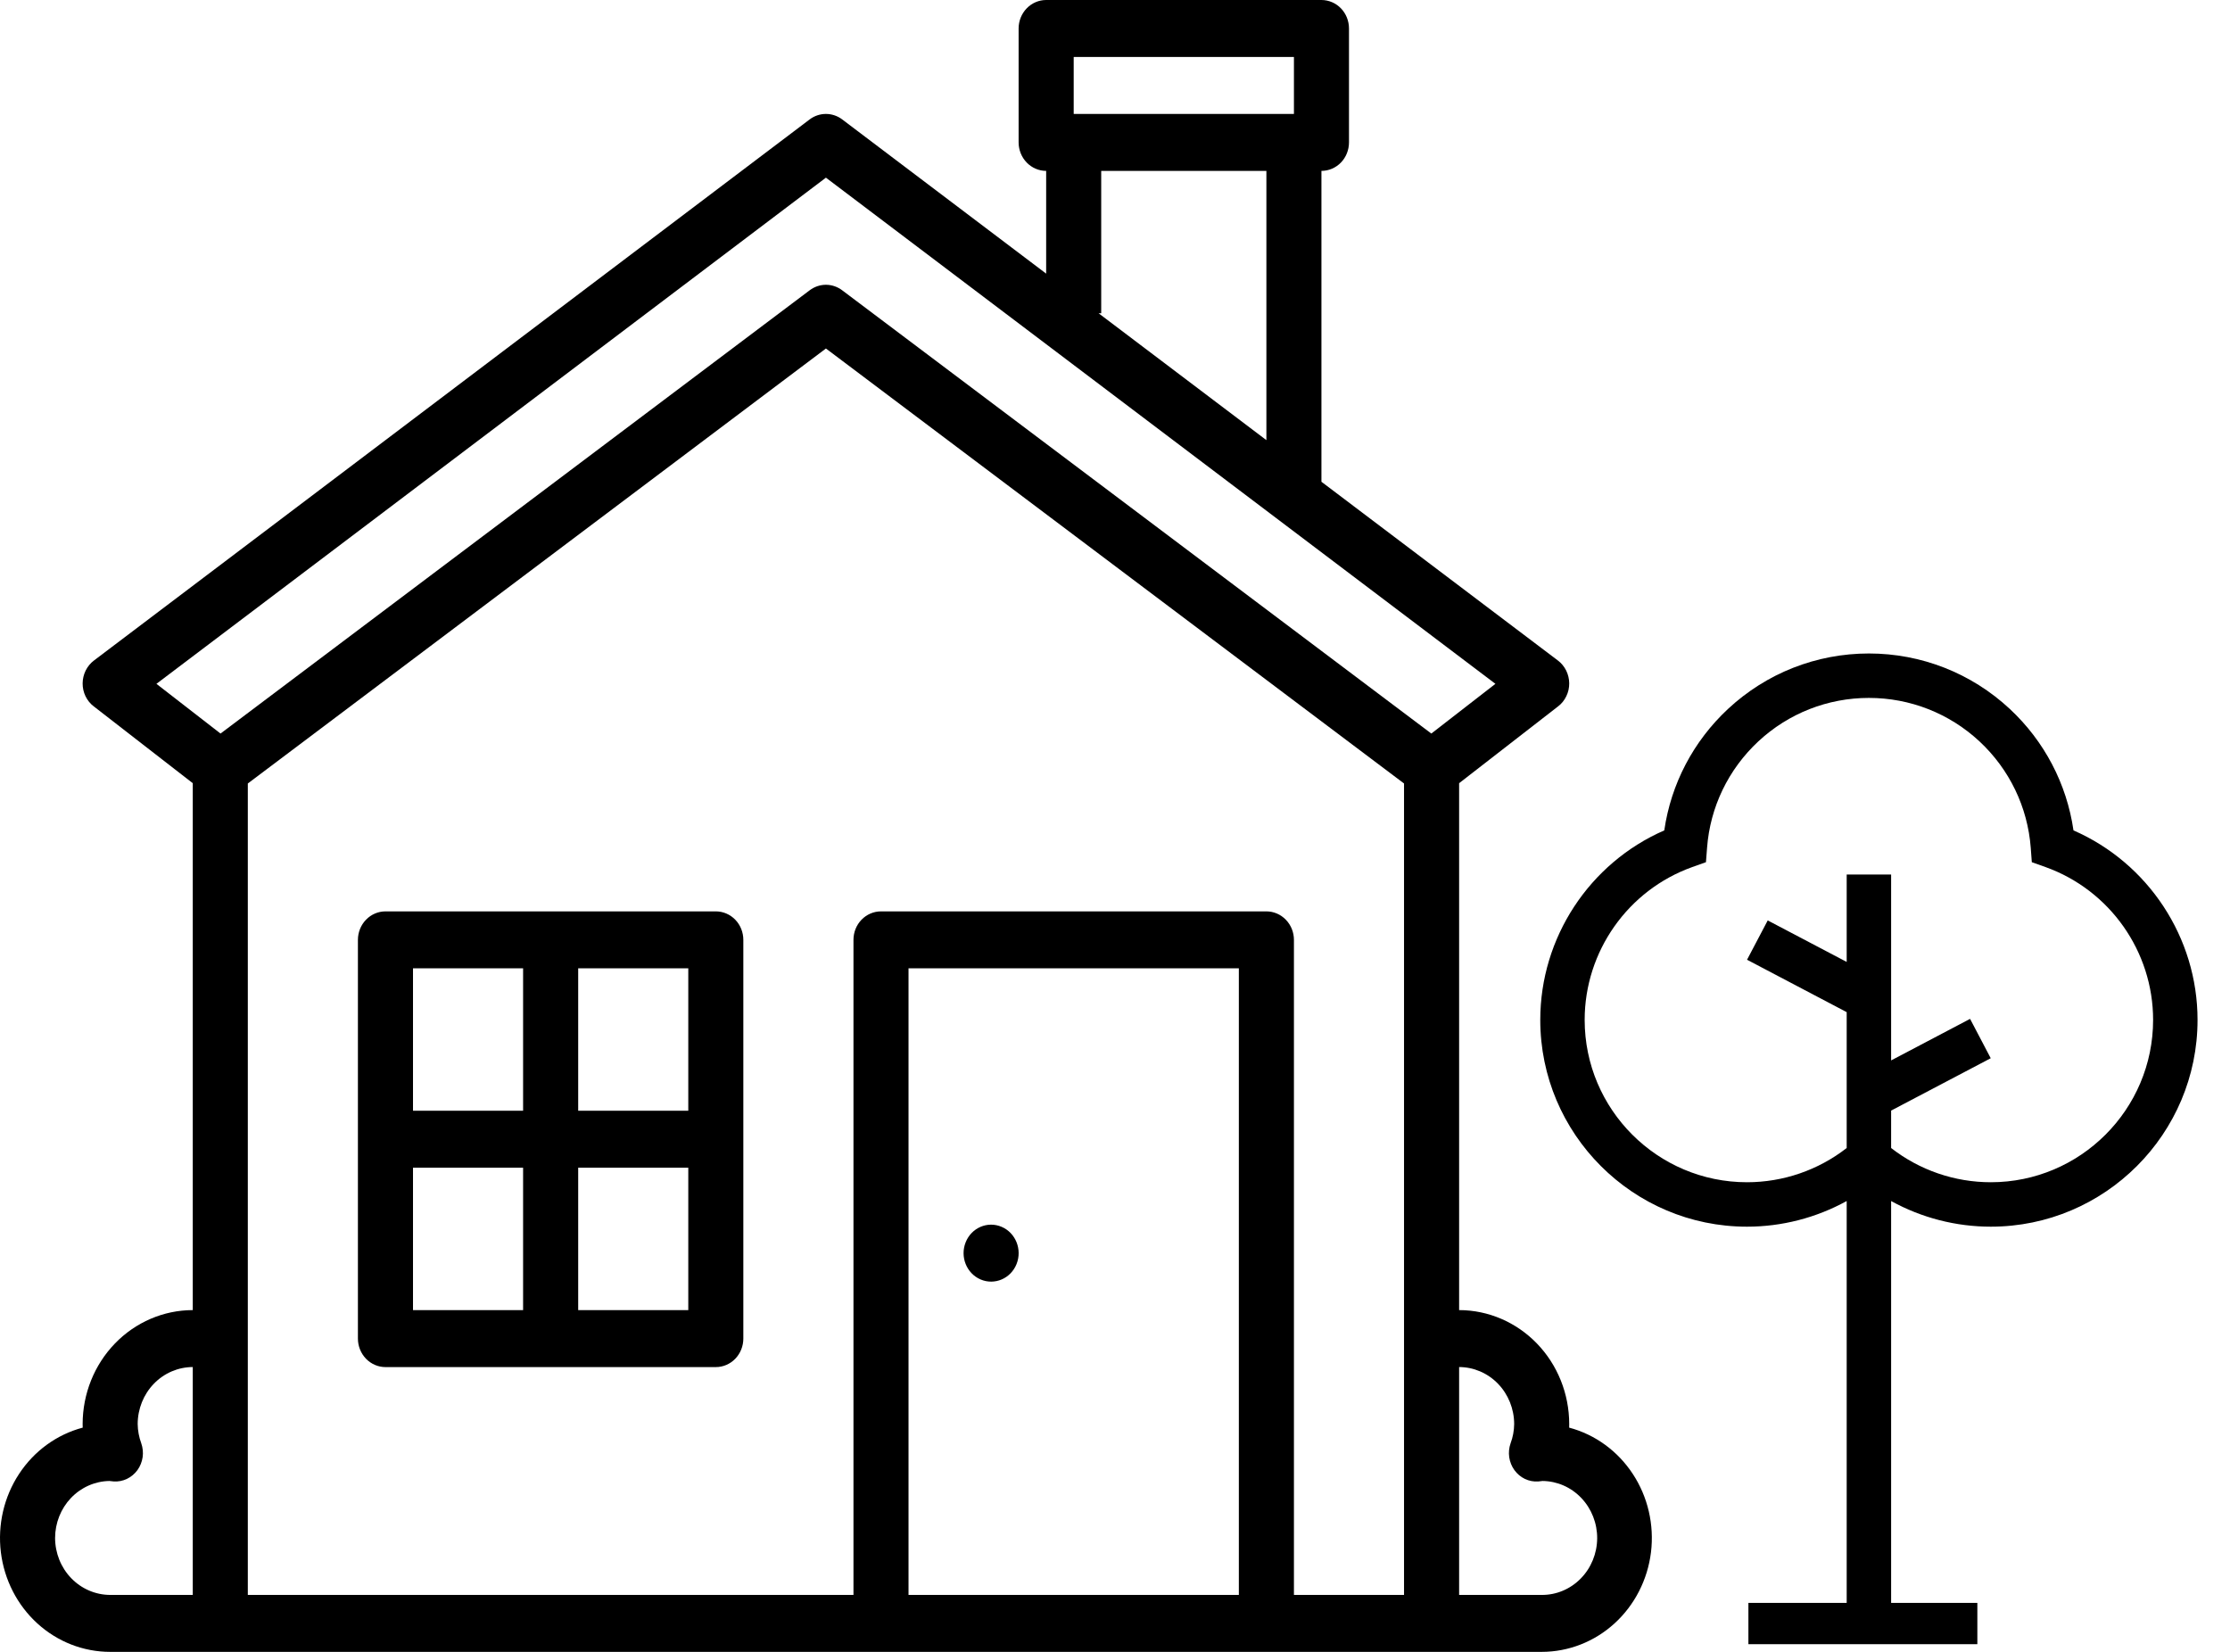 <?xml version="1.0" encoding="UTF-8"?>
<svg xmlns="http://www.w3.org/2000/svg" width="54" height="40" viewBox="0 0 54 40" fill="none">
  <path d="M37.998 34.57C37.998 34.541 37.999 34.511 37.999 34.483C37.998 33.751 37.717 33.05 37.217 32.533C36.717 32.016 36.039 31.725 35.333 31.724V18.965L37.732 17.103C37.816 17.039 37.883 16.955 37.929 16.858C37.976 16.762 38 16.655 37.999 16.547C37.998 16.44 37.973 16.334 37.926 16.238C37.878 16.142 37.81 16.058 37.726 15.995L31.999 11.666V4.138C32.176 4.138 32.346 4.065 32.471 3.936C32.596 3.807 32.666 3.631 32.666 3.448V0.69C32.666 0.507 32.596 0.331 32.471 0.202C32.346 0.073 32.176 0 31.999 0H25.333C25.156 0 24.987 0.073 24.862 0.202C24.737 0.331 24.666 0.507 24.666 0.69V3.448C24.666 3.631 24.737 3.807 24.862 3.936C24.987 4.065 25.156 4.138 25.333 4.138V6.626L20.393 2.891C20.279 2.805 20.141 2.759 20 2.759C19.859 2.759 19.721 2.805 19.607 2.891L2.274 15.995C2.19 16.058 2.122 16.142 2.074 16.238C2.027 16.334 2.002 16.44 2.001 16.547C2 16.655 2.024 16.762 2.07 16.858C2.117 16.955 2.184 17.039 2.268 17.103L4.668 18.965V31.724C3.961 31.725 3.283 32.016 2.783 32.533C2.283 33.05 2.002 33.751 2.001 34.483C2.001 34.511 2.002 34.541 2.003 34.57C1.374 34.737 0.825 35.136 0.461 35.692C0.096 36.247 -0.06 36.922 0.021 37.588C0.103 38.255 0.417 38.867 0.904 39.311C1.391 39.755 2.018 40 2.668 40H37.332C37.982 40 38.609 39.755 39.096 39.311C39.583 38.867 39.897 38.255 39.979 37.588C40.06 36.922 39.904 36.247 39.539 35.692C39.175 35.136 38.626 34.737 37.998 34.57ZM26 1.379H31.333V2.759H26V1.379ZM26.666 7.586V4.138H30.666V10.658L26.603 7.586H26.666ZM20 4.302L36.212 16.559L34.66 17.763L20.392 7.028C20.278 6.943 20.141 6.896 20 6.896C19.859 6.896 19.722 6.943 19.608 7.028L5.34 17.763L3.788 16.559L20 4.302ZM1.334 37.241C1.335 36.879 1.473 36.532 1.718 36.274C1.964 36.016 2.298 35.868 2.648 35.862H2.649C2.683 35.867 2.717 35.871 2.752 35.873C2.863 35.881 2.973 35.859 3.074 35.811C3.174 35.763 3.261 35.69 3.328 35.599C3.394 35.507 3.437 35.4 3.454 35.286C3.47 35.173 3.458 35.057 3.421 34.95C3.366 34.801 3.336 34.642 3.334 34.483C3.335 34.117 3.475 33.767 3.725 33.508C3.975 33.249 4.314 33.104 4.668 33.103V38.621H2.668C2.314 38.62 1.975 38.475 1.725 38.216C1.475 37.958 1.335 37.607 1.334 37.241ZM29.999 38.621H22V23.448H29.999V38.621ZM31.333 38.621V22.759C31.333 22.576 31.262 22.4 31.137 22.271C31.012 22.142 30.843 22.069 30.666 22.069H21.333C21.157 22.069 20.987 22.142 20.862 22.271C20.737 22.4 20.667 22.576 20.667 22.759V38.621H6.001V18.972L20 8.439L33.999 18.972V38.621H31.333ZM37.332 38.621H35.333V33.103C35.686 33.104 36.025 33.249 36.275 33.508C36.525 33.767 36.665 34.117 36.666 34.483C36.664 34.643 36.635 34.801 36.579 34.95C36.541 35.058 36.53 35.173 36.546 35.287C36.563 35.4 36.606 35.507 36.672 35.599C36.739 35.691 36.826 35.764 36.926 35.812C37.027 35.86 37.137 35.881 37.248 35.874C37.283 35.872 37.317 35.867 37.351 35.862H37.352C37.706 35.865 38.044 36.013 38.292 36.274C38.54 36.534 38.678 36.886 38.676 37.252C38.673 37.618 38.53 37.968 38.278 38.224C38.026 38.481 37.686 38.624 37.332 38.621V38.621Z" fill="black"></path>
  <path d="M17.334 22.069H9.334C9.157 22.069 8.988 22.142 8.863 22.271C8.738 22.4 8.667 22.576 8.667 22.759V32.414C8.667 32.597 8.738 32.772 8.863 32.902C8.988 33.031 9.157 33.104 9.334 33.104H17.334C17.511 33.104 17.68 33.031 17.805 32.902C17.93 32.772 18 32.597 18 32.414V22.759C18 22.576 17.93 22.4 17.805 22.271C17.68 22.142 17.511 22.069 17.334 22.069ZM16.667 26.897H14.001V23.448H16.667V26.897ZM12.667 23.448V26.897H10.001V23.448H12.667ZM10.001 28.276H12.667V31.724H10.001V28.276ZM14.001 31.724V28.276H16.667V31.724H14.001Z" fill="black"></path>
  <path d="M24.616 30.609C24.757 30.257 24.595 29.853 24.255 29.708C23.915 29.562 23.525 29.729 23.384 30.081C23.243 30.433 23.405 30.836 23.745 30.982C24.085 31.128 24.475 30.961 24.616 30.609Z" fill="black"></path>
  <path d="M40.301 20.108C40.464 18.983 41.004 17.949 41.845 17.166C42.774 16.301 43.985 15.824 45.256 15.824C46.526 15.824 47.738 16.301 48.667 17.166C49.507 17.949 50.047 18.983 50.21 20.108C52.02 20.899 53.214 22.702 53.214 24.697C53.214 27.458 50.968 29.704 48.208 29.704C47.364 29.704 46.533 29.49 45.794 29.083L45.794 39.009H44.718V29.083C43.978 29.49 43.148 29.704 42.304 29.704C39.543 29.704 37.298 27.458 37.298 24.697C37.298 22.702 38.491 20.898 40.301 20.108ZM42.304 28.628C43.181 28.628 44.03 28.335 44.718 27.799V24.509L42.305 23.24L42.806 22.288L44.718 23.293V21.176H45.794V25.678L47.706 24.672L48.206 25.625L45.794 26.893V27.799C46.483 28.336 47.333 28.628 48.208 28.628C50.375 28.628 52.138 26.865 52.138 24.697C52.138 23.04 51.09 21.553 49.53 20.995L49.201 20.878L49.175 20.529C49.1 19.544 48.66 18.63 47.934 17.953C47.204 17.274 46.253 16.9 45.256 16.9C44.258 16.9 43.307 17.274 42.578 17.953C41.852 18.63 41.411 19.544 41.337 20.529L41.31 20.878L40.981 20.995C39.421 21.552 38.373 23.04 38.373 24.697C38.373 26.865 40.137 28.628 42.304 28.628Z" fill="black"></path>
  <path d="M42.338 39.314H45.362H47.882" stroke="black"></path>
</svg>

